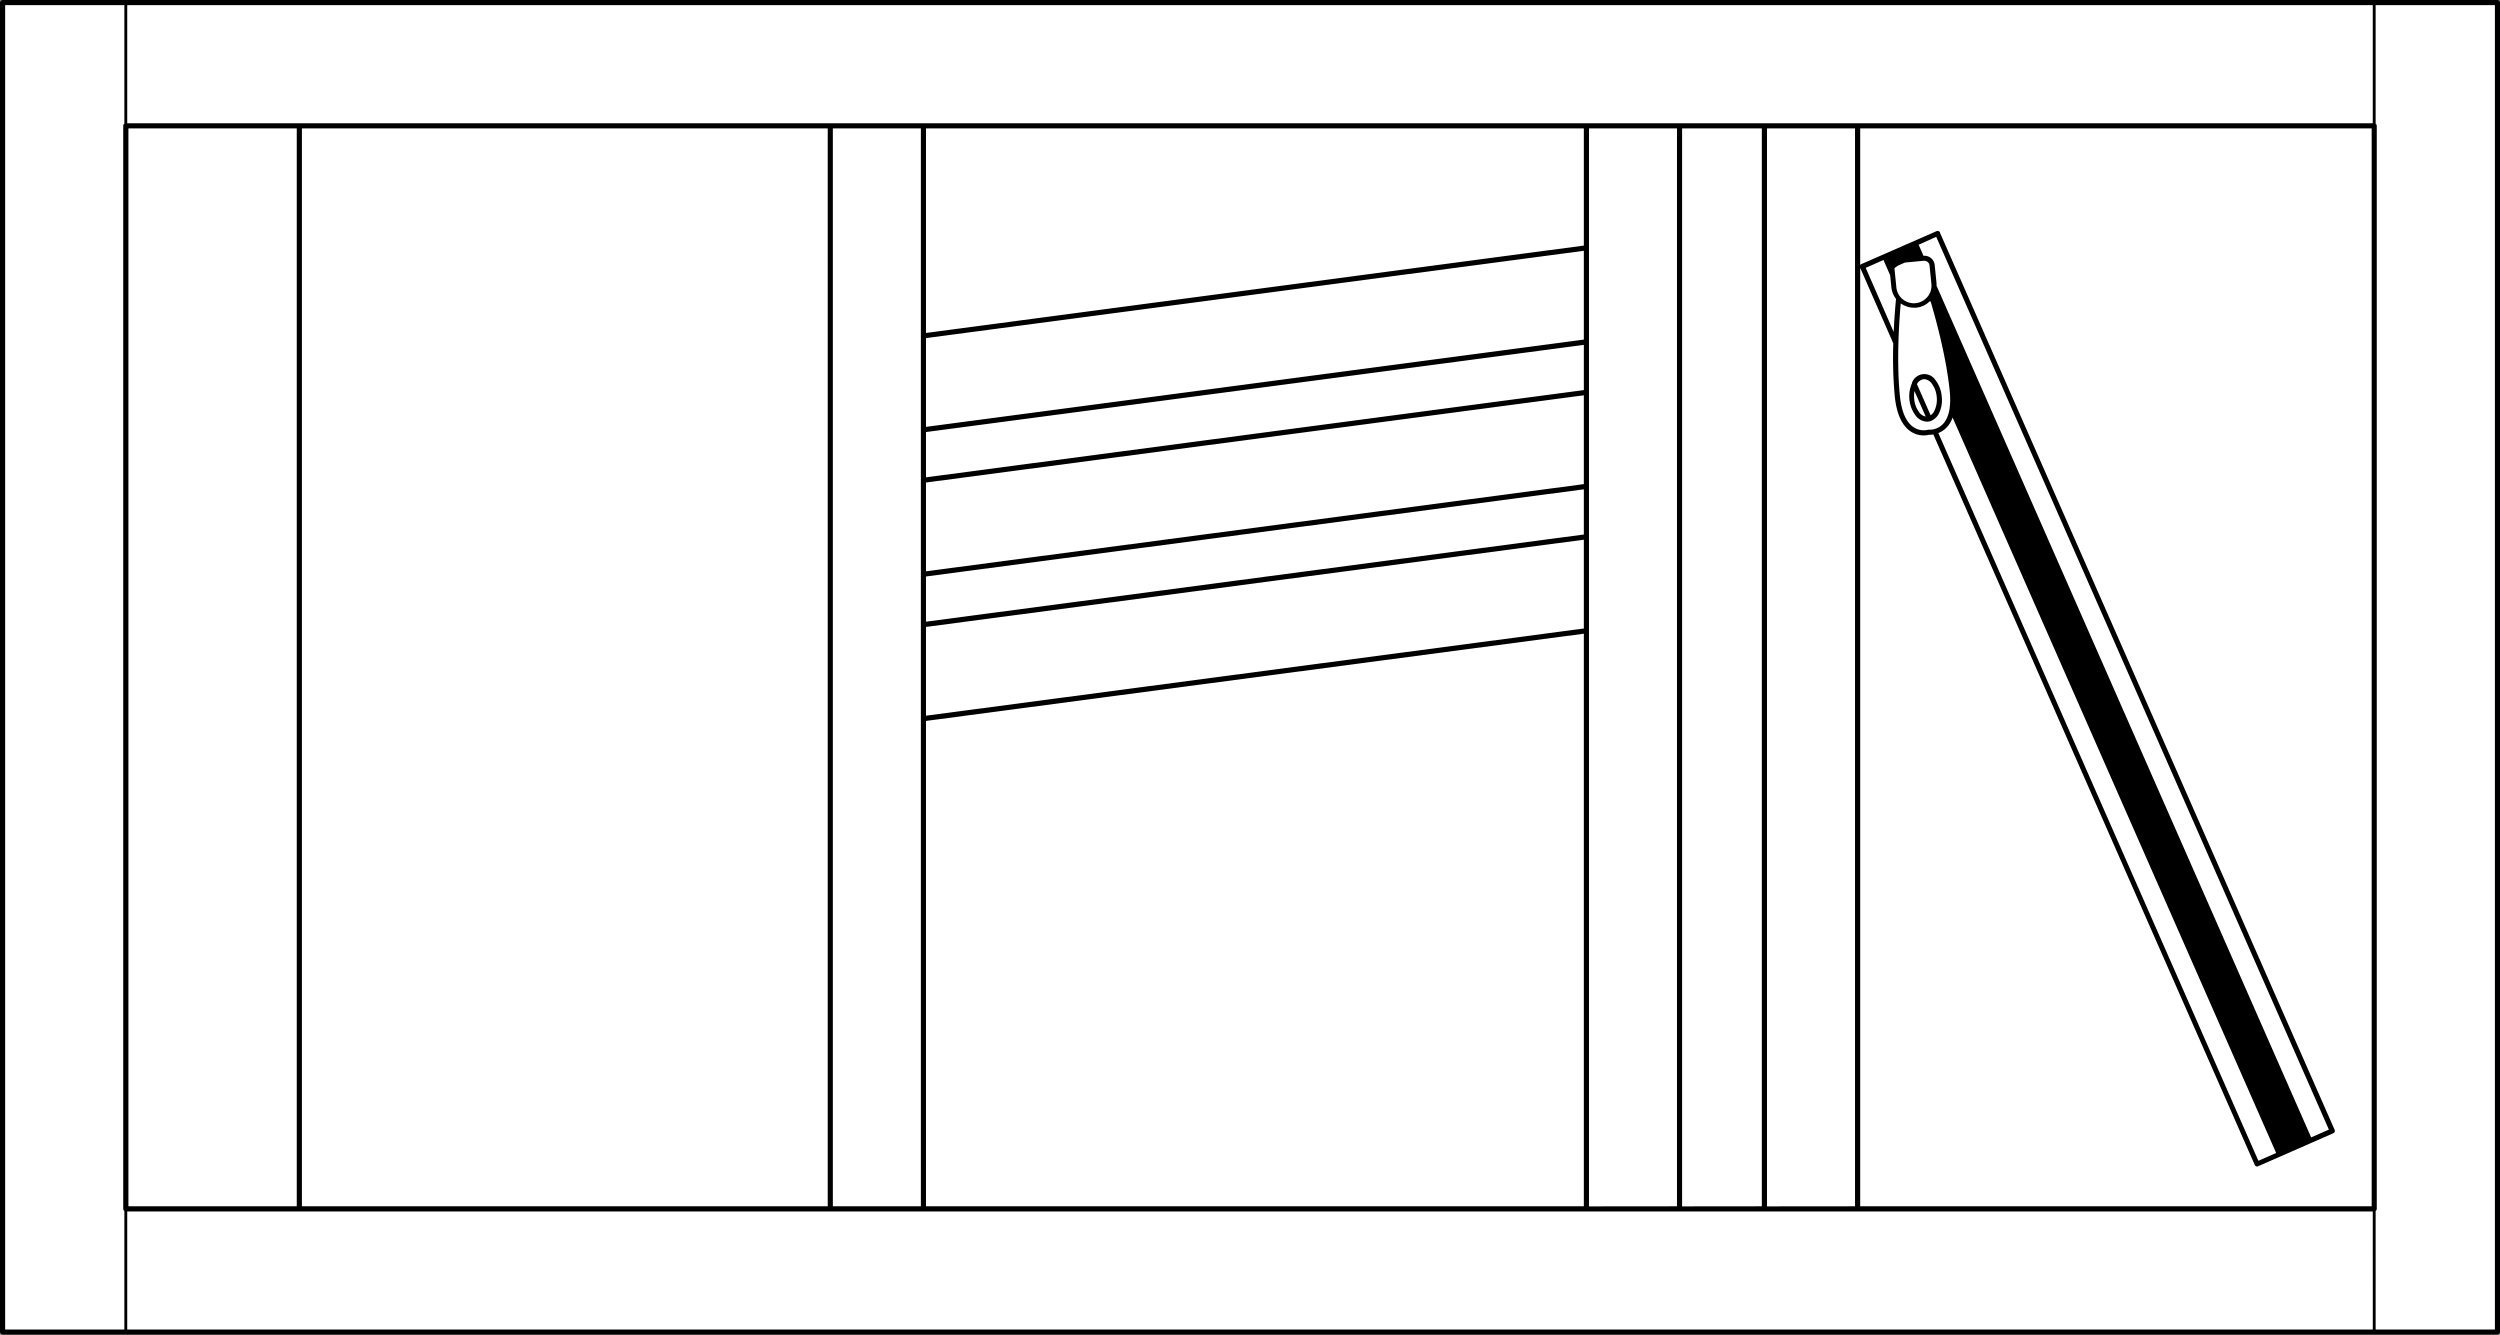 <svg xmlns="http://www.w3.org/2000/svg" viewBox="0 0 912.86 487.36"><rect x="0" y="0" width="912.86" height="487.36" fill="#808080" stroke="none"/><defs><style>.cls-1{fill:#fff;}</style></defs><g id="Layer_2" data-name="Layer 2"><g id="Layer_1-2" data-name="Layer 1"><path class="cls-1" d="M912.86.94V486.42a1,1,0,0,1-.94.94H.94a1,1,0,0,1-.94-.94V.94A.94.94,0,0,1,.94,0h911A.94.94,0,0,1,912.86.94Z"/><path d="M911.92,0H.94A.94.94,0,0,0,0,.94V486.42a1,1,0,0,0,.94.94h911a1,1,0,0,0,.94-.94V.94A.94.94,0,0,0,911.92,0ZM45.41,45.18a.93.93,0,0,0-.41.76V441.42a.93.93,0,0,0,.41.76v43.29H1.88V1.88H45.41Zm821,440.29H46.46V442.36H866.4Zm-819.52-45V46.88h61.47V440.47Zm63.35,0V46.88h192V440.47Zm193.87,0V46.88h32.14V440.47ZM578.33,91.58V124L338.12,155.87V123.46Zm-240.21,30V46.88H578.33V89.67Zm240.21,4.35v16.51L338.12,174.29V157.76Zm0,18.41v32.43L338.12,208.61V176.19Zm0,34.33v16.5L338.12,227V210.5Zm0,18.4v32.42L338.12,261.33V228.92Zm0,34.32V440.47H338.12V263.24Zm1.88,209.11V46.88h32.13V440.47Zm34,0V46.88h29.11V440.47Zm31,0V46.88h32.14V440.47Zm65.43-284.23a10.23,10.23,0,0,0,2.34-3.81L831.12,421l-6.49,2.85L707.77,158.12A8.37,8.37,0,0,0,710.65,156.24Zm-6.26.65a.92.92,0,0,0-.37,0,6.63,6.63,0,0,1-5.28-.93c-2.74-1.83-4.43-5.71-5-11.54-1.33-13.18-.15-28.51.32-33.67a8.21,8.21,0,0,0,4.81,1.57,7.89,7.89,0,0,0,.84,0,8.16,8.16,0,0,0,5-2.41c0,.09,0,.17,0,.26l.22-.24c1.55,5.17,5.67,19.71,7,32.69.59,5.83-.29,10-2.6,12.32A6.64,6.64,0,0,1,704.39,156.89Zm3.08-51.81-.36-.81a8.69,8.69,0,0,0,0-1l-.66-6.54a3.74,3.74,0,0,0-4.09-3.35l-.32-.74-1.45-3.3L707,86.47l143.38,326-6.48,2.84Zm-5-9.9h.2a1.56,1.56,0,0,1,.42.08c0,.07.11.14.15.22l-.1-.21a1.65,1.65,0,0,1,.73.35,1.88,1.88,0,0,1,.7,1.29l.66,6.54a6.43,6.43,0,1,1-12.79,1.29l-.66-6.54a1.6,1.6,0,0,1,0-.31l.28-.24.45-.32s0,0,0,0L693,97l.05,0c.15-.08.31-.16.48-.23l2-.89Zm-10.14,14c-.13,1.31-.57,5.89-.85,12L681.25,97.8l6.49-2.86L690,100.1l.18.42.45,4.4A8.19,8.19,0,0,0,692.35,109.17Zm-1,16.17a155.67,155.67,0,0,0,.54,19.3c.65,6.42,2.63,10.76,5.86,12.9a8.46,8.46,0,0,0,4.71,1.41,7.9,7.9,0,0,0,1.93-.23h.26a8.48,8.48,0,0,0,1.33-.12L823.32,425.38a.92.92,0,0,0,.84.55,1,1,0,0,0,.37-.08L852,413.79a.91.91,0,0,0,.49-.51.9.9,0,0,0,0-.7L708.38,85s0-.08,0-.12a.94.94,0,0,0-1.24-.48L679.65,96.44a.94.94,0,0,0-.41.38V46.88H866V440.47H679.24V97.8h0ZM866.4,45H46.46V1.88H866.4ZM911,485.47H867.45V442.18a.93.93,0,0,0,.41-.76V45.94a.93.93,0,0,0-.41-.76V1.88H911Z"/><path d="M709,144.68a11,11,0,0,0-2.22-5.8,4.83,4.83,0,0,0-8.63.87.36.36,0,0,0,0,.09l0,.09a11.83,11.83,0,0,0,1.29,11.76,5.37,5.37,0,0,0,4.15,2.27l.43,0a4.1,4.1,0,0,0,.92-.21h0a5.61,5.61,0,0,0,3.11-2.91A11.11,11.11,0,0,0,709,144.68Zm-8.21,5.86a9.25,9.25,0,0,1-1.83-4.84,10.31,10.31,0,0,1,.11-2.9l4.08,9.29A3.86,3.86,0,0,1,700.75,150.54Zm5.57-.56a4.38,4.38,0,0,1-1.4,1.67l-5-11.38a3.31,3.31,0,0,1,2.42-1.81h.24a3.65,3.65,0,0,1,2.73,1.58,9.43,9.43,0,0,1,1.83,4.84A9.31,9.31,0,0,1,706.32,150Z"/></g></g></svg>